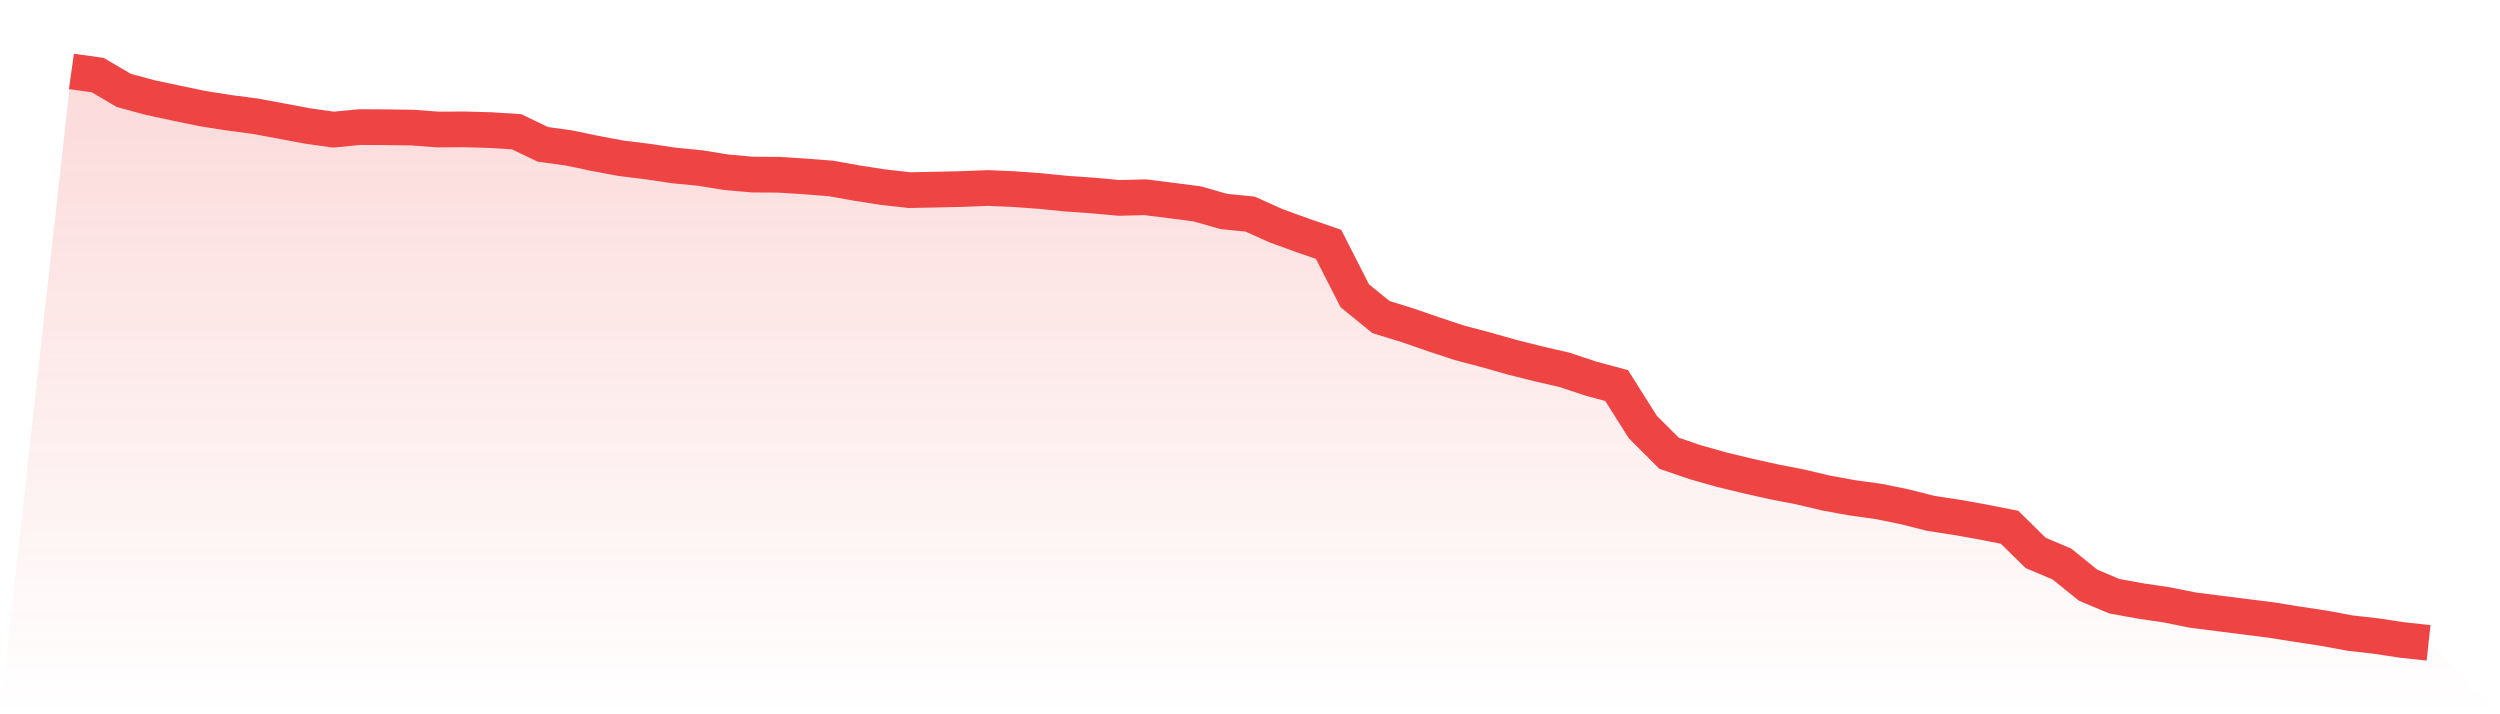 <svg viewBox="0 0 140 40" xmlns="http://www.w3.org/2000/svg">
<defs>
<linearGradient id="gradient" x1="0" x2="0" y1="0" y2="1">
<stop offset="0%" stop-color="#ef4444" stop-opacity="0.2"/>
<stop offset="100%" stop-color="#ef4444" stop-opacity="0"/>
</linearGradient>
</defs>
<path d="M4,4 L4,4 L5.467,4.204 L6.933,5.062 L8.4,5.462 L9.867,5.775 L11.333,6.079 L12.8,6.311 L14.267,6.504 L15.733,6.776 L17.2,7.051 L18.667,7.26 L20.133,7.117 L21.6,7.126 L23.067,7.144 L24.533,7.253 L26,7.244 L27.467,7.285 L28.933,7.38 L30.4,8.084 L31.867,8.286 L33.333,8.594 L34.8,8.867 L36.267,9.046 L37.733,9.266 L39.2,9.409 L40.667,9.645 L42.133,9.777 L43.6,9.786 L45.067,9.879 L46.533,9.993 L48,10.256 L49.467,10.483 L50.933,10.647 L52.4,10.619 L53.867,10.585 L55.333,10.528 L56.8,10.592 L58.267,10.699 L59.733,10.846 L61.2,10.948 L62.667,11.082 L64.133,11.046 L65.6,11.23 L67.067,11.421 L68.533,11.843 L70,11.988 L71.467,12.646 L72.933,13.178 L74.4,13.684 L75.867,16.562 L77.333,17.756 L78.8,18.208 L80.267,18.714 L81.733,19.2 L83.2,19.586 L84.667,20.003 L86.133,20.371 L87.6,20.707 L89.067,21.197 L90.533,21.592 L92,23.917 L93.467,25.381 L94.933,25.883 L96.4,26.298 L97.867,26.654 L99.333,26.981 L100.8,27.265 L102.267,27.612 L103.733,27.878 L105.2,28.08 L106.667,28.38 L108.133,28.75 L109.6,28.974 L111.067,29.238 L112.533,29.526 L114,30.965 L115.467,31.585 L116.933,32.77 L118.4,33.387 L119.867,33.655 L121.333,33.871 L122.8,34.166 L124.267,34.352 L125.733,34.538 L127.2,34.724 L128.667,34.958 L130.133,35.181 L131.6,35.453 L133.067,35.619 L134.533,35.841 L136,36 L140,40 L0,40 z" fill="url(#gradient)"/>
<path d="M4,4 L4,4 L5.467,4.204 L6.933,5.062 L8.4,5.462 L9.867,5.775 L11.333,6.079 L12.8,6.311 L14.267,6.504 L15.733,6.776 L17.2,7.051 L18.667,7.26 L20.133,7.117 L21.6,7.126 L23.067,7.144 L24.533,7.253 L26,7.244 L27.467,7.285 L28.933,7.38 L30.4,8.084 L31.867,8.286 L33.333,8.594 L34.8,8.867 L36.267,9.046 L37.733,9.266 L39.2,9.409 L40.667,9.645 L42.133,9.777 L43.6,9.786 L45.067,9.879 L46.533,9.993 L48,10.256 L49.467,10.483 L50.933,10.647 L52.4,10.619 L53.867,10.585 L55.333,10.528 L56.8,10.592 L58.267,10.699 L59.733,10.846 L61.2,10.948 L62.667,11.082 L64.133,11.046 L65.6,11.23 L67.067,11.421 L68.533,11.843 L70,11.988 L71.467,12.646 L72.933,13.178 L74.4,13.684 L75.867,16.562 L77.333,17.756 L78.8,18.208 L80.267,18.714 L81.733,19.2 L83.2,19.586 L84.667,20.003 L86.133,20.371 L87.6,20.707 L89.067,21.197 L90.533,21.592 L92,23.917 L93.467,25.381 L94.933,25.883 L96.4,26.298 L97.867,26.654 L99.333,26.981 L100.8,27.265 L102.267,27.612 L103.733,27.878 L105.2,28.08 L106.667,28.38 L108.133,28.75 L109.6,28.974 L111.067,29.238 L112.533,29.526 L114,30.965 L115.467,31.585 L116.933,32.77 L118.4,33.387 L119.867,33.655 L121.333,33.871 L122.8,34.166 L124.267,34.352 L125.733,34.538 L127.2,34.724 L128.667,34.958 L130.133,35.181 L131.6,35.453 L133.067,35.619 L134.533,35.841 L136,36" fill="none" stroke="#ef4444" stroke-width="2"/>
</svg>